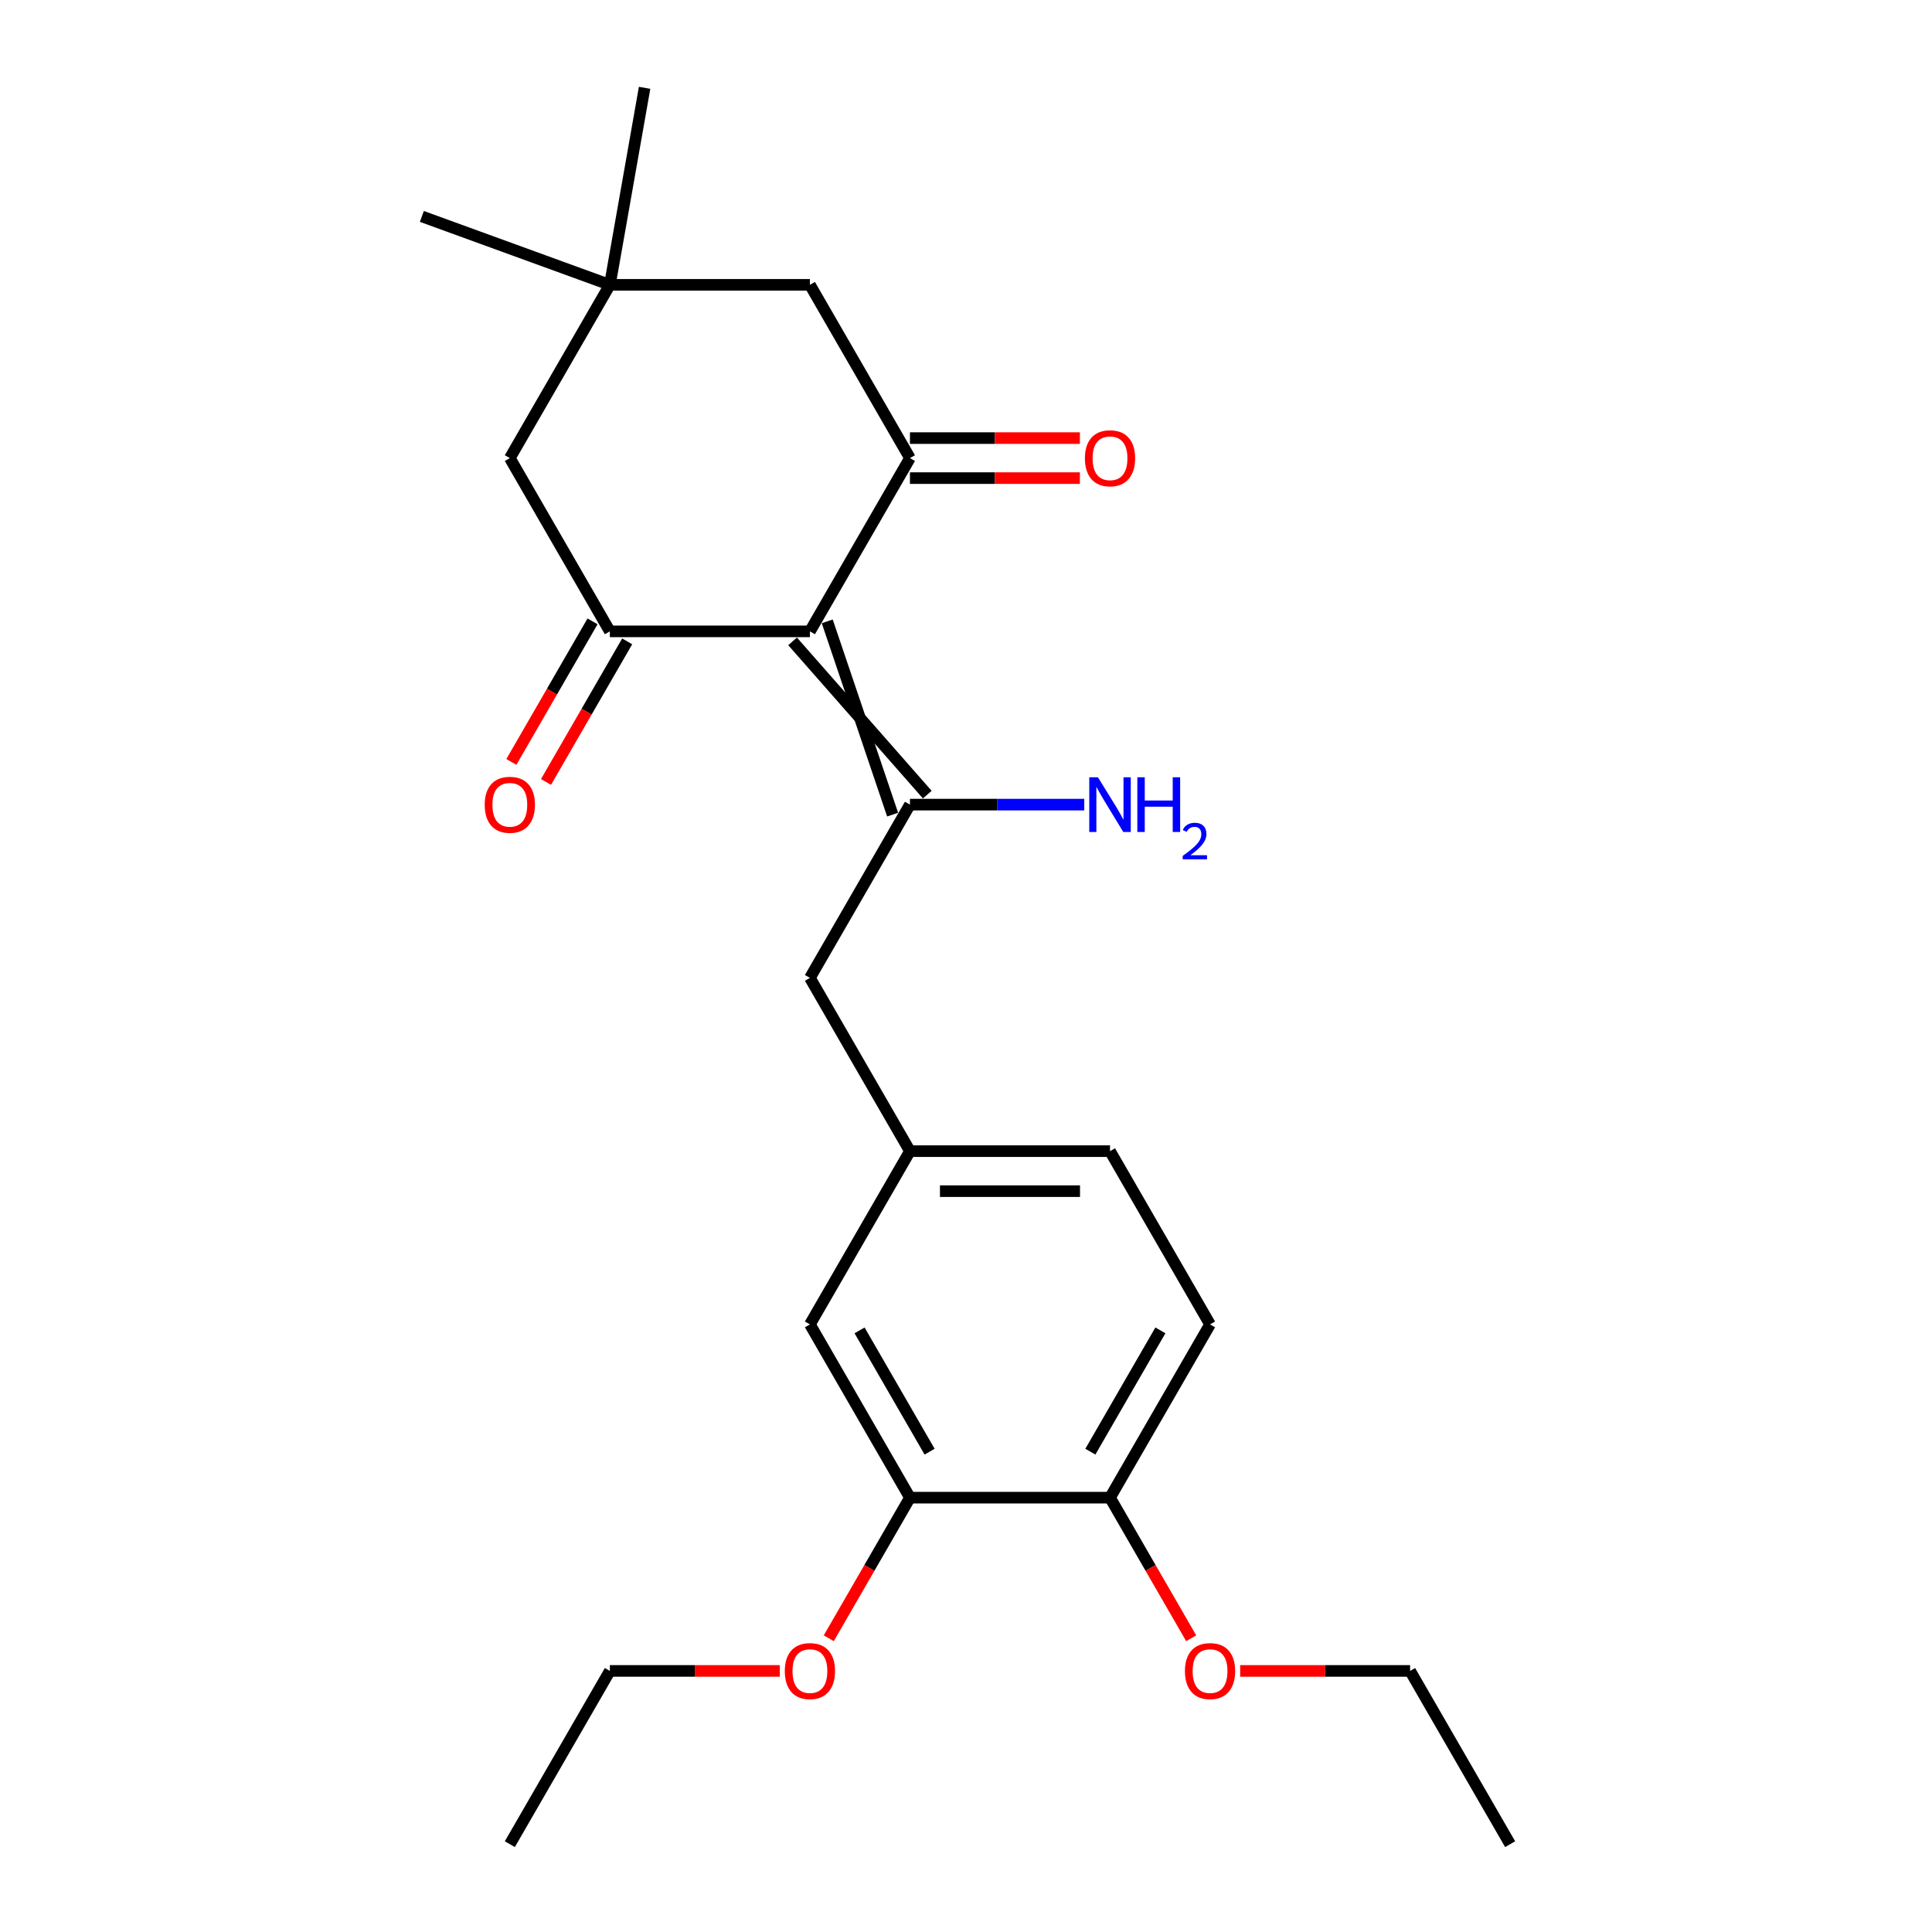 <?xml version='1.0' encoding='iso-8859-1'?>
<svg version='1.1' baseProfile='full'
              xmlns='http://www.w3.org/2000/svg'
                      xmlns:rdkit='http://www.rdkit.org/xml'
                      xmlns:xlink='http://www.w3.org/1999/xlink'
                  xml:space='preserve'
width='1000px' height='1000px' viewBox='0 0 1000 1000'>
<!-- END OF HEADER -->
<rect style='opacity:1.0;fill:#FFFFFF;stroke:none' width='1000' height='1000' x='0' y='0'> </rect>
<path class='bond-0' d='M 410.245,331.97 L 479.957,411.293' style='fill:none;fill-rule:evenodd;stroke:#000000;stroke-width:6px;stroke-linecap:butt;stroke-linejoin:miter;stroke-opacity:1' />
<path class='bond-0' d='M 428.181,321.614 L 462.021,421.649' style='fill:none;fill-rule:evenodd;stroke:#000000;stroke-width:6px;stroke-linecap:butt;stroke-linejoin:miter;stroke-opacity:1' />
<path class='bond-1' d='M 419.213,326.792 L 470.989,237.113' style='fill:none;fill-rule:evenodd;stroke:#000000;stroke-width:6px;stroke-linecap:butt;stroke-linejoin:miter;stroke-opacity:1' />
<path class='bond-2' d='M 419.213,326.792 L 315.661,326.792' style='fill:none;fill-rule:evenodd;stroke:#000000;stroke-width:6px;stroke-linecap:butt;stroke-linejoin:miter;stroke-opacity:1' />
<path class='bond-6' d='M 470.989,416.471 L 419.213,506.15' style='fill:none;fill-rule:evenodd;stroke:#000000;stroke-width:6px;stroke-linecap:butt;stroke-linejoin:miter;stroke-opacity:1' />
<path class='bond-13' d='M 470.989,416.471 L 516.101,416.471' style='fill:none;fill-rule:evenodd;stroke:#000000;stroke-width:6px;stroke-linecap:butt;stroke-linejoin:miter;stroke-opacity:1' />
<path class='bond-13' d='M 516.101,416.471 L 561.213,416.471' style='fill:none;fill-rule:evenodd;stroke:#0000FF;stroke-width:6px;stroke-linecap:butt;stroke-linejoin:miter;stroke-opacity:1' />
<path class='bond-4' d='M 470.989,237.113 L 419.213,147.434' style='fill:none;fill-rule:evenodd;stroke:#000000;stroke-width:6px;stroke-linecap:butt;stroke-linejoin:miter;stroke-opacity:1' />
<path class='bond-8' d='M 470.989,247.468 L 514.971,247.468' style='fill:none;fill-rule:evenodd;stroke:#000000;stroke-width:6px;stroke-linecap:butt;stroke-linejoin:miter;stroke-opacity:1' />
<path class='bond-8' d='M 514.971,247.468 L 558.953,247.468' style='fill:none;fill-rule:evenodd;stroke:#FF0000;stroke-width:6px;stroke-linecap:butt;stroke-linejoin:miter;stroke-opacity:1' />
<path class='bond-8' d='M 470.989,226.758 L 514.971,226.758' style='fill:none;fill-rule:evenodd;stroke:#000000;stroke-width:6px;stroke-linecap:butt;stroke-linejoin:miter;stroke-opacity:1' />
<path class='bond-8' d='M 514.971,226.758 L 558.953,226.758' style='fill:none;fill-rule:evenodd;stroke:#FF0000;stroke-width:6px;stroke-linecap:butt;stroke-linejoin:miter;stroke-opacity:1' />
<path class='bond-5' d='M 315.661,326.792 L 263.884,237.113' style='fill:none;fill-rule:evenodd;stroke:#000000;stroke-width:6px;stroke-linecap:butt;stroke-linejoin:miter;stroke-opacity:1' />
<path class='bond-9' d='M 306.693,321.614 L 285.686,357.999' style='fill:none;fill-rule:evenodd;stroke:#000000;stroke-width:6px;stroke-linecap:butt;stroke-linejoin:miter;stroke-opacity:1' />
<path class='bond-9' d='M 285.686,357.999 L 264.679,394.385' style='fill:none;fill-rule:evenodd;stroke:#FF0000;stroke-width:6px;stroke-linecap:butt;stroke-linejoin:miter;stroke-opacity:1' />
<path class='bond-9' d='M 324.629,331.97 L 303.622,368.355' style='fill:none;fill-rule:evenodd;stroke:#000000;stroke-width:6px;stroke-linecap:butt;stroke-linejoin:miter;stroke-opacity:1' />
<path class='bond-9' d='M 303.622,368.355 L 282.615,404.74' style='fill:none;fill-rule:evenodd;stroke:#FF0000;stroke-width:6px;stroke-linecap:butt;stroke-linejoin:miter;stroke-opacity:1' />
<path class='bond-3' d='M 315.661,147.434 L 263.884,237.113' style='fill:none;fill-rule:evenodd;stroke:#000000;stroke-width:6px;stroke-linecap:butt;stroke-linejoin:miter;stroke-opacity:1' />
<path class='bond-18' d='M 315.661,147.434 L 218.353,112.017' style='fill:none;fill-rule:evenodd;stroke:#000000;stroke-width:6px;stroke-linecap:butt;stroke-linejoin:miter;stroke-opacity:1' />
<path class='bond-19' d='M 315.661,147.434 L 333.642,45.455' style='fill:none;fill-rule:evenodd;stroke:#000000;stroke-width:6px;stroke-linecap:butt;stroke-linejoin:miter;stroke-opacity:1' />
<path class='bond-24' d='M 315.661,147.434 L 419.213,147.434' style='fill:none;fill-rule:evenodd;stroke:#000000;stroke-width:6px;stroke-linecap:butt;stroke-linejoin:miter;stroke-opacity:1' />
<path class='bond-12' d='M 419.213,506.15 L 470.989,595.829' style='fill:none;fill-rule:evenodd;stroke:#000000;stroke-width:6px;stroke-linecap:butt;stroke-linejoin:miter;stroke-opacity:1' />
<path class='bond-7' d='M 470.989,775.187 L 419.213,685.508' style='fill:none;fill-rule:evenodd;stroke:#000000;stroke-width:6px;stroke-linecap:butt;stroke-linejoin:miter;stroke-opacity:1' />
<path class='bond-7' d='M 481.159,751.38 L 444.915,688.605' style='fill:none;fill-rule:evenodd;stroke:#000000;stroke-width:6px;stroke-linecap:butt;stroke-linejoin:miter;stroke-opacity:1' />
<path class='bond-16' d='M 470.989,775.187 L 449.982,811.572' style='fill:none;fill-rule:evenodd;stroke:#000000;stroke-width:6px;stroke-linecap:butt;stroke-linejoin:miter;stroke-opacity:1' />
<path class='bond-16' d='M 449.982,811.572 L 428.975,847.958' style='fill:none;fill-rule:evenodd;stroke:#FF0000;stroke-width:6px;stroke-linecap:butt;stroke-linejoin:miter;stroke-opacity:1' />
<path class='bond-25' d='M 470.989,775.187 L 574.542,775.187' style='fill:none;fill-rule:evenodd;stroke:#000000;stroke-width:6px;stroke-linecap:butt;stroke-linejoin:miter;stroke-opacity:1' />
<path class='bond-10' d='M 574.542,775.187 L 626.318,685.508' style='fill:none;fill-rule:evenodd;stroke:#000000;stroke-width:6px;stroke-linecap:butt;stroke-linejoin:miter;stroke-opacity:1' />
<path class='bond-10' d='M 564.372,751.38 L 600.616,688.605' style='fill:none;fill-rule:evenodd;stroke:#000000;stroke-width:6px;stroke-linecap:butt;stroke-linejoin:miter;stroke-opacity:1' />
<path class='bond-17' d='M 574.542,775.187 L 595.549,811.572' style='fill:none;fill-rule:evenodd;stroke:#000000;stroke-width:6px;stroke-linecap:butt;stroke-linejoin:miter;stroke-opacity:1' />
<path class='bond-17' d='M 595.549,811.572 L 616.556,847.958' style='fill:none;fill-rule:evenodd;stroke:#FF0000;stroke-width:6px;stroke-linecap:butt;stroke-linejoin:miter;stroke-opacity:1' />
<path class='bond-11' d='M 419.213,685.508 L 470.989,595.829' style='fill:none;fill-rule:evenodd;stroke:#000000;stroke-width:6px;stroke-linecap:butt;stroke-linejoin:miter;stroke-opacity:1' />
<path class='bond-15' d='M 470.989,595.829 L 574.542,595.829' style='fill:none;fill-rule:evenodd;stroke:#000000;stroke-width:6px;stroke-linecap:butt;stroke-linejoin:miter;stroke-opacity:1' />
<path class='bond-15' d='M 486.522,616.54 L 559.009,616.54' style='fill:none;fill-rule:evenodd;stroke:#000000;stroke-width:6px;stroke-linecap:butt;stroke-linejoin:miter;stroke-opacity:1' />
<path class='bond-14' d='M 626.318,685.508 L 574.542,595.829' style='fill:none;fill-rule:evenodd;stroke:#000000;stroke-width:6px;stroke-linecap:butt;stroke-linejoin:miter;stroke-opacity:1' />
<path class='bond-20' d='M 403.624,864.866 L 359.643,864.866' style='fill:none;fill-rule:evenodd;stroke:#FF0000;stroke-width:6px;stroke-linecap:butt;stroke-linejoin:miter;stroke-opacity:1' />
<path class='bond-20' d='M 359.643,864.866 L 315.661,864.866' style='fill:none;fill-rule:evenodd;stroke:#000000;stroke-width:6px;stroke-linecap:butt;stroke-linejoin:miter;stroke-opacity:1' />
<path class='bond-21' d='M 641.907,864.866 L 685.889,864.866' style='fill:none;fill-rule:evenodd;stroke:#FF0000;stroke-width:6px;stroke-linecap:butt;stroke-linejoin:miter;stroke-opacity:1' />
<path class='bond-21' d='M 685.889,864.866 L 729.871,864.866' style='fill:none;fill-rule:evenodd;stroke:#000000;stroke-width:6px;stroke-linecap:butt;stroke-linejoin:miter;stroke-opacity:1' />
<path class='bond-22' d='M 315.661,864.866 L 263.884,954.545' style='fill:none;fill-rule:evenodd;stroke:#000000;stroke-width:6px;stroke-linecap:butt;stroke-linejoin:miter;stroke-opacity:1' />
<path class='bond-23' d='M 729.871,864.866 L 781.647,954.545' style='fill:none;fill-rule:evenodd;stroke:#000000;stroke-width:6px;stroke-linecap:butt;stroke-linejoin:miter;stroke-opacity:1' />
<path  class='atom-9' d='M 561.542 237.193
Q 561.542 230.393, 564.902 226.593
Q 568.262 222.793, 574.542 222.793
Q 580.822 222.793, 584.182 226.593
Q 587.542 230.393, 587.542 237.193
Q 587.542 244.073, 584.142 247.993
Q 580.742 251.873, 574.542 251.873
Q 568.302 251.873, 564.902 247.993
Q 561.542 244.113, 561.542 237.193
M 574.542 248.673
Q 578.862 248.673, 581.182 245.793
Q 583.542 242.873, 583.542 237.193
Q 583.542 231.633, 581.182 228.833
Q 578.862 225.993, 574.542 225.993
Q 570.222 225.993, 567.862 228.793
Q 565.542 231.593, 565.542 237.193
Q 565.542 242.913, 567.862 245.793
Q 570.222 248.673, 574.542 248.673
' fill='#FF0000'/>
<path  class='atom-10' d='M 250.884 416.551
Q 250.884 409.751, 254.244 405.951
Q 257.604 402.151, 263.884 402.151
Q 270.164 402.151, 273.524 405.951
Q 276.884 409.751, 276.884 416.551
Q 276.884 423.431, 273.484 427.351
Q 270.084 431.231, 263.884 431.231
Q 257.644 431.231, 254.244 427.351
Q 250.884 423.471, 250.884 416.551
M 263.884 428.031
Q 268.204 428.031, 270.524 425.151
Q 272.884 422.231, 272.884 416.551
Q 272.884 410.991, 270.524 408.191
Q 268.204 405.351, 263.884 405.351
Q 259.564 405.351, 257.204 408.151
Q 254.884 410.951, 254.884 416.551
Q 254.884 422.271, 257.204 425.151
Q 259.564 428.031, 263.884 428.031
' fill='#FF0000'/>
<path  class='atom-14' d='M 568.282 402.311
L 577.562 417.311
Q 578.482 418.791, 579.962 421.471
Q 581.442 424.151, 581.522 424.311
L 581.522 402.311
L 585.282 402.311
L 585.282 430.631
L 581.402 430.631
L 571.442 414.231
Q 570.282 412.311, 569.042 410.111
Q 567.842 407.911, 567.482 407.231
L 567.482 430.631
L 563.802 430.631
L 563.802 402.311
L 568.282 402.311
' fill='#0000FF'/>
<path  class='atom-14' d='M 588.682 402.311
L 592.522 402.311
L 592.522 414.351
L 607.002 414.351
L 607.002 402.311
L 610.842 402.311
L 610.842 430.631
L 607.002 430.631
L 607.002 417.551
L 592.522 417.551
L 592.522 430.631
L 588.682 430.631
L 588.682 402.311
' fill='#0000FF'/>
<path  class='atom-14' d='M 612.215 429.637
Q 612.901 427.869, 614.538 426.892
Q 616.175 425.889, 618.445 425.889
Q 621.27 425.889, 622.854 427.42
Q 624.438 428.951, 624.438 431.67
Q 624.438 434.442, 622.379 437.029
Q 620.346 439.617, 616.122 442.679
L 624.755 442.679
L 624.755 444.791
L 612.162 444.791
L 612.162 443.022
Q 615.647 440.541, 617.706 438.693
Q 619.791 436.845, 620.795 435.181
Q 621.798 433.518, 621.798 431.802
Q 621.798 430.007, 620.9 429.004
Q 620.003 428.001, 618.445 428.001
Q 616.94 428.001, 615.937 428.608
Q 614.934 429.215, 614.221 430.561
L 612.215 429.637
' fill='#0000FF'/>
<path  class='atom-17' d='M 406.213 864.946
Q 406.213 858.146, 409.573 854.346
Q 412.933 850.546, 419.213 850.546
Q 425.493 850.546, 428.853 854.346
Q 432.213 858.146, 432.213 864.946
Q 432.213 871.826, 428.813 875.746
Q 425.413 879.626, 419.213 879.626
Q 412.973 879.626, 409.573 875.746
Q 406.213 871.866, 406.213 864.946
M 419.213 876.426
Q 423.533 876.426, 425.853 873.546
Q 428.213 870.626, 428.213 864.946
Q 428.213 859.386, 425.853 856.586
Q 423.533 853.746, 419.213 853.746
Q 414.893 853.746, 412.533 856.546
Q 410.213 859.346, 410.213 864.946
Q 410.213 870.666, 412.533 873.546
Q 414.893 876.426, 419.213 876.426
' fill='#FF0000'/>
<path  class='atom-18' d='M 613.318 864.946
Q 613.318 858.146, 616.678 854.346
Q 620.038 850.546, 626.318 850.546
Q 632.598 850.546, 635.958 854.346
Q 639.318 858.146, 639.318 864.946
Q 639.318 871.826, 635.918 875.746
Q 632.518 879.626, 626.318 879.626
Q 620.078 879.626, 616.678 875.746
Q 613.318 871.866, 613.318 864.946
M 626.318 876.426
Q 630.638 876.426, 632.958 873.546
Q 635.318 870.626, 635.318 864.946
Q 635.318 859.386, 632.958 856.586
Q 630.638 853.746, 626.318 853.746
Q 621.998 853.746, 619.638 856.546
Q 617.318 859.346, 617.318 864.946
Q 617.318 870.666, 619.638 873.546
Q 621.998 876.426, 626.318 876.426
' fill='#FF0000'/>
</svg>
